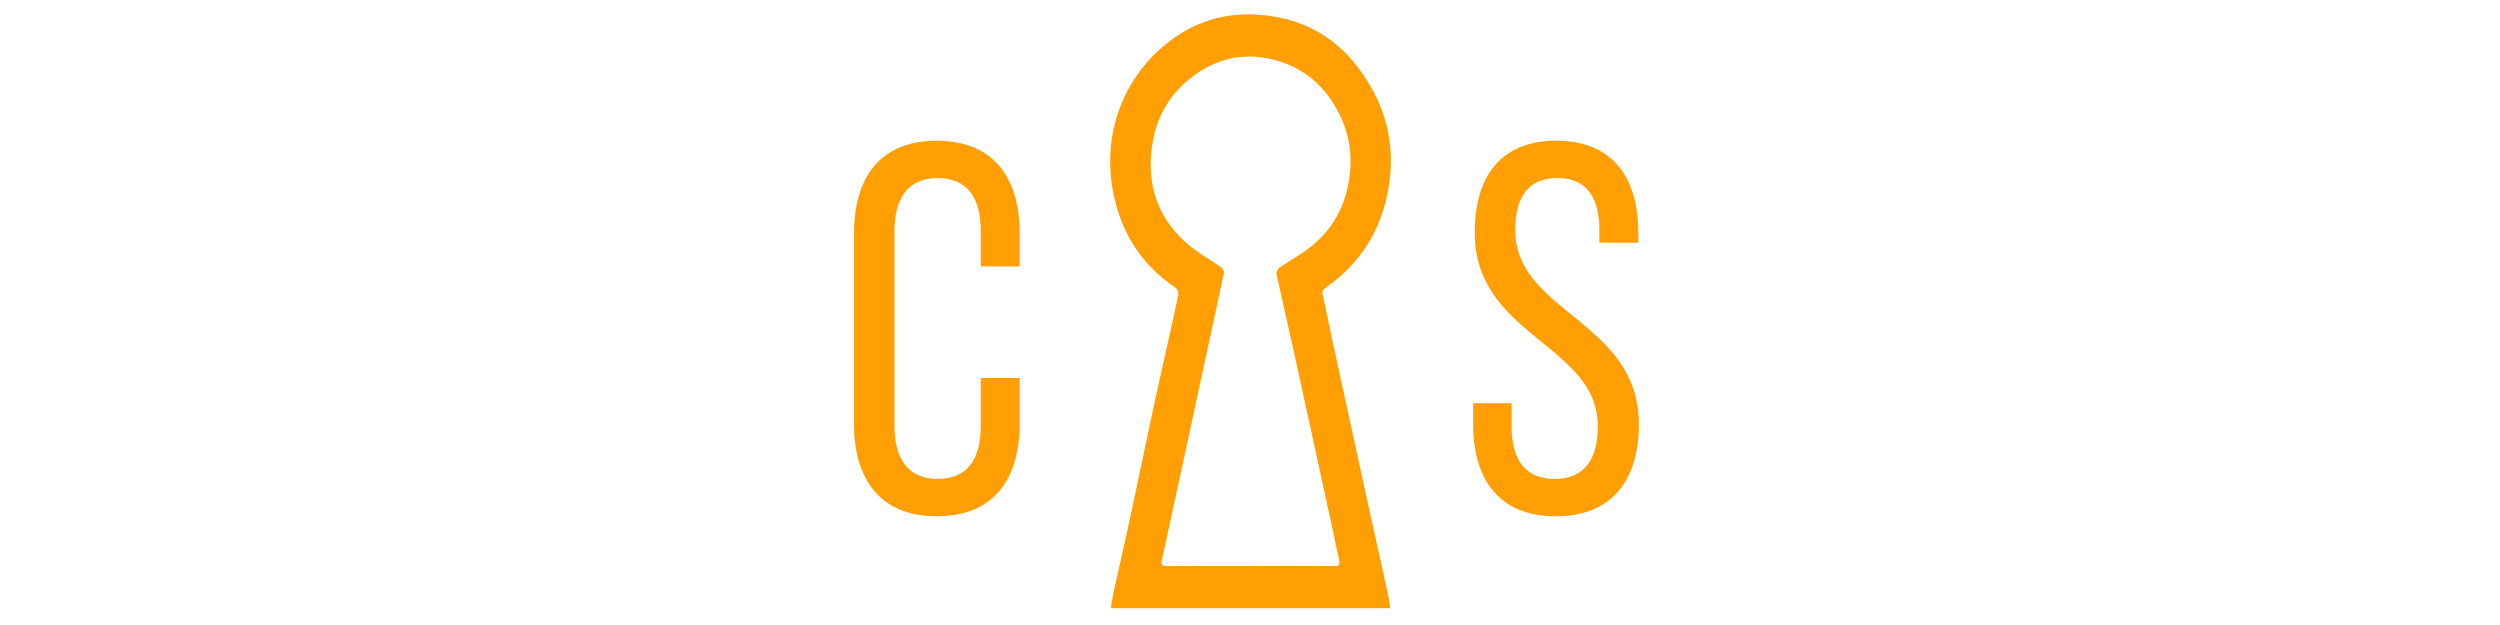 <?xml version="1.0" encoding="utf-8"?>
<!-- Generator: Adobe Illustrator 16.0.0, SVG Export Plug-In . SVG Version: 6.00 Build 0)  -->
<!DOCTYPE svg PUBLIC "-//W3C//DTD SVG 1.1//EN" "http://www.w3.org/Graphics/SVG/1.1/DTD/svg11.dtd">
<svg version="1.1" id="fuckbook" xmlns="http://www.w3.org/2000/svg" xmlns:xlink="http://www.w3.org/1999/xlink" x="0px" y="0px"
     width="280px" height="70px" viewBox="0 0 280 70" enable-background="new 0 0 280 70" xml:space="preserve">
<path fill-rule="evenodd" clip-rule="evenodd" fill="#FF9F04" d="M155.715,68.119c-10.458,0-20.846,0-31.305,0
	c0.11-0.646,0.19-1.25,0.321-1.844c0.631-2.864,1.294-5.721,1.912-8.589c0.856-3.979,1.667-7.967,2.522-11.944
	c0.616-2.867,1.274-5.726,1.91-8.589c0.292-1.316,0.573-2.635,0.86-3.953c0.108-0.492-0.015-0.795-0.46-1.102
	c-3.068-2.106-5.246-5.021-6.344-8.691c-2.149-7.187,0.186-14.362,5.704-18.672c2.912-2.274,6.245-3.316,9.895-3.102
	c5.931,0.348,10.327,3.318,13.181,8.788c1.737,3.331,2.242,6.912,1.593,10.686c-0.822,4.785-3.207,8.437-7.006,11.099
	c-0.289,0.203-0.456,0.373-0.36,0.795c0.356,1.567,0.662,3.146,1.001,4.718c0.542,2.521,1.095,5.038,1.644,7.557
	c0.811,3.721,1.616,7.442,2.434,11.16c0.73,3.326,1.478,6.648,2.21,9.975C155.545,66.956,155.613,67.516,155.715,68.119z
	 M140.075,63.391c0-0.003,0-0.006,0-0.009c3.13,0,6.259-0.009,9.388,0.01c0.5,0.004,0.643-0.142,0.521-0.661
	c-0.231-0.989-0.416-1.991-0.632-2.984c-0.677-3.122-1.36-6.241-2.04-9.36c-0.812-3.722-1.615-7.444-2.438-11.164
	c-0.629-2.84-1.289-5.672-1.901-8.517c-0.045-0.21,0.118-0.593,0.295-0.715c0.968-0.667,2.002-1.232,2.959-1.916
	c2.635-1.88,4.288-4.446,4.847-7.803c0.439-2.631,0.107-5.126-1.053-7.467c-1.559-3.144-3.972-5.216-7.25-6.086
	c-3.196-0.85-6.192-0.297-8.914,1.643c-2.638,1.879-4.291,4.484-4.806,7.849c-0.651,4.261,0.505,7.903,3.535,10.751
	c1.248,1.175,2.798,1.989,4.193,2.993c0.163,0.117,0.334,0.437,0.298,0.614c-0.684,3.266-1.401,6.524-2.105,9.786
	c-0.815,3.768-1.626,7.539-2.44,11.309c-0.799,3.7-1.595,7.4-2.406,11.096c-0.125,0.57,0.117,0.64,0.561,0.638
	C133.818,63.385,136.946,63.391,140.075,63.391z"/>
    <g>
	<path fill="#FF9F04" d="M114.205,26.127v3.712h-4.36v-3.947c0-3.711-1.472-5.951-4.831-5.951c-3.299,0-4.831,2.239-4.831,5.951
		v21.797c0,3.711,1.532,5.951,4.831,5.951c3.359,0,4.831-2.24,4.831-5.951v-5.36h4.36v5.125c0,6.245-2.945,10.369-9.308,10.369
		c-6.304,0-9.249-4.124-9.249-10.369V26.127c0-6.244,2.945-10.368,9.249-10.368C111.259,15.759,114.205,19.883,114.205,26.127z"/>
        <path fill="#FF9F04" d="M183.491,26.069v1.119h-4.358v-1.354c0-3.712-1.415-5.892-4.713-5.892c-3.3,0-4.713,2.18-4.713,5.833
		c0,9.249,13.844,10.133,13.844,21.738c0,6.244-3.004,10.311-9.308,10.311s-9.249-4.066-9.249-10.311v-2.356h4.3v2.593
		c0,3.712,1.532,5.892,4.83,5.892c3.3,0,4.831-2.18,4.831-5.892c0-9.19-13.785-10.074-13.785-21.68c0-6.363,2.946-10.31,9.132-10.31
		C180.547,15.759,183.491,19.824,183.491,26.069z"/>
</g>
</svg>
